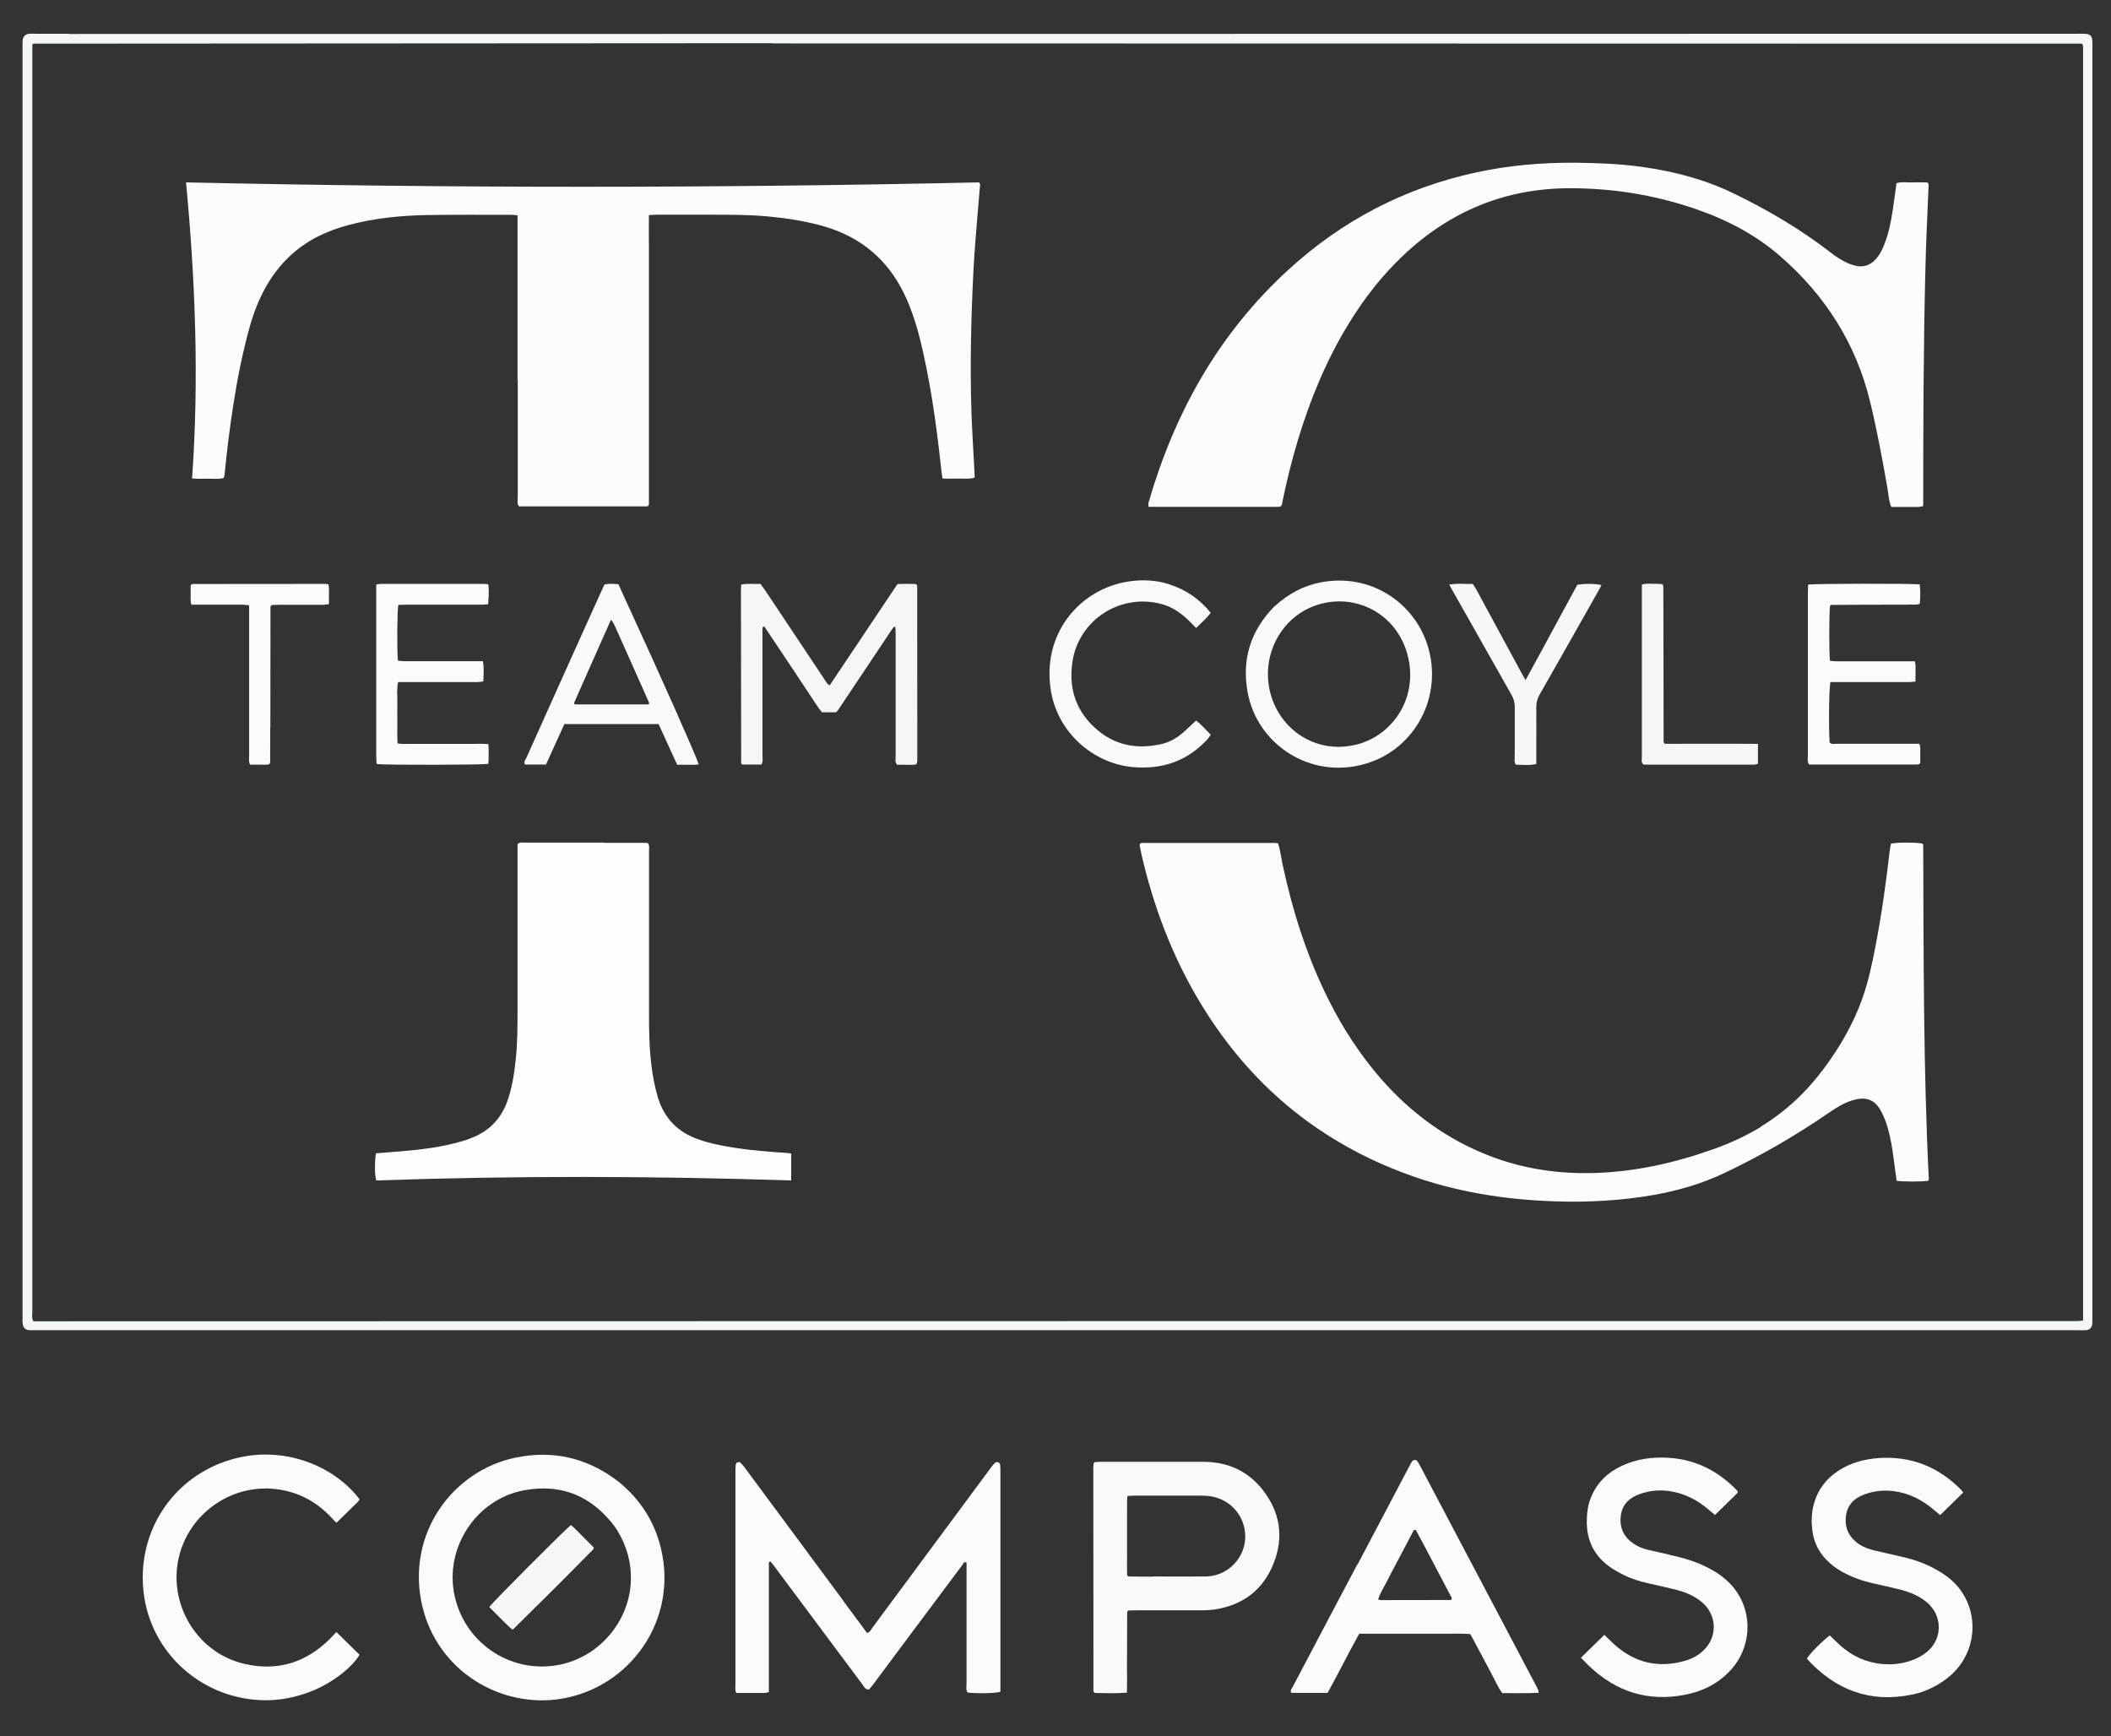 <svg xmlns="http://www.w3.org/2000/svg" id="Layer_1" viewBox="0 0 1920 1579.2"><rect x="0" y="0" width="1920" height="1579.2" fill="#333333" stroke="none"/><defs><style>      .cls-1 {        fill: #f4f7f7;      }      .cls-2 {        fill: #fcfcfc;      }      .cls-3 {        fill: #f8f9f9;      }      .cls-4 {        fill: none;      }      .cls-5 {        fill: #fafbfb;      }      .cls-6 {        fill: #fcfafa;      }      .cls-7 {        fill: #f5f5f5;      }      .cls-8 {        fill: #fafafa;      }      .cls-9 {        fill: #f9fafa;      }      .cls-10 {        fill: #fcfdfd;      }      .cls-11 {        fill: #f7f7f7;      }    </style></defs><path class="cls-4" d="M1920,373.7v1205.5H0V0h1920v373.7M61.7,30.9H26.5c-3.6.3-5.7,2.4-6,6-.2,2.8-.1,5.7-.1,8.6v1152.3c0,2.3-.1,4.7.2,7,.4,3.1,2.7,5.1,5.8,5.3,2.3.2,4.7,0,7,0h1856.6c2.3,0,4.7.1,7,0,3.6-.3,5.6-2.4,5.9-6,.2-2.6.1-5.2.1-7.8V44.8c0-2.6,0-5.2-.1-7.8-.3-3.9-2-5.7-5.8-6-2.8-.2-5.7-.1-8.6-.1-266.6,0-533.1,0-799.7.1-341.9,0-683.8,0-1027.2.1M766.7,1455.7c-13.9-18.8-27.9-37.7-41.8-56.5-15.8-21.4-31.6-42.7-47.4-64-1.2-1.7-2.5-3.3-4-4.7-1.3-1.3-4.1-.2-4.3,1.6-.2,2.1-.3,4.1-.3,6.2v193c0,2.8-.5,5.6.7,8.7h25.1c1.4,0,2.9-.5,4.6-.8v-117.6c0-.2.1-.5.3-.7s.4-.3,1-.6c.9,1.1,2,2.1,2.8,3.3,16.5,22.1,33,44.3,49.5,66.4,10.6,14.2,21.1,28.4,31.8,42.6,1.3,1.8,2.2,4.3,5.7,4.2,1.4-1.7,3-3.7,4.6-5.7,11.2-15,22.4-30.1,33.6-45.1,15.6-20.9,31.1-41.8,46.8-62.6.8-1,1-3.3,3.7-2.1v110c0,2.8-.8,5.7.9,8.3,10.6,1,24.4.7,29.9-.7v-200.6c0-2.1,0-4.2-.3-6.2-.2-1.7-3-2.7-4.4-1.6-1.2,1-2.2,2.2-3.1,3.4-7.2,9.6-14.3,19.2-21.4,28.9-28.8,38.9-57.6,77.9-86.5,116.8-1.5,2-2.5,4.6-5.5,5.9-7.1-9.6-14.2-19.2-22-29.7M561.4,1346.8c-27.5-20.9-58.3-27.9-92.1-21.1-57.5,11.6-100.5,69.6-85.4,134.8,13.7,59.2,71.2,93.8,126.8,84.6,61.9-10.3,106.2-71.1,90.3-136.9-5.9-24.6-19.1-44.8-39.7-61.4M1025.1,1520.5c0-18,.1-35.9.2-53.9,0-.2,0-.5.2-.7.1-.2.4-.3,1.1-1,2,0,4.5-.1,7.1-.1h60.2c3.9,0,7.8-.2,11.7-.9,25.5-4.1,43.6-18.2,53-42.1,9.4-23.9,5.7-46.7-10.3-66.9-13.7-17.2-32.1-25.1-54-25.2h-93.8c-1.8,0-3.5.3-5,.4-.4.6-.6.8-.7,1-.1,1.3-.3,2.6-.3,3.9,0,67.7,0,135.5.1,203.2,0,.2,0,.5.2.7.1.2.4.4,1.1,1.1,9.2,0,18.9.5,29.2-.3,0-6.2,0-11.9.1-19.1M1234.8,1423.1c-8.5,16.1-17,32.2-25.5,48.3-11.1,20.9-22.1,41.9-33.1,62.8-.9,1.6-2.9,3.2-1.3,5.6h33c9.8-17.8,18.8-35.9,28.7-53.8h76.1c8.3,0,16.6-.4,25,.3,3.3,6.2,6.5,12.1,9.7,18.1s6.3,12,9.5,17.9,5.8,12.1,9.8,17.7c11.1-.1,21.9.3,33.1-.3,0-2.9-1.5-4.8-2.5-6.8-8.1-15.4-16.3-30.8-24.4-46.3-26.5-50.2-52.9-100.3-79.4-150.5-1.2-2.3-2.4-4.6-3.8-6.8-1.3-1.9-3.9-1.8-5.2.2-1.1,1.7-2.1,3.6-3,5.5-15.3,29-30.6,58-46.4,88M243,1353.9c23.7.6,43.3,10,59.2,27.4,1.1,1.3,2.4,2.5,3.8,3.9,6.7-6.6,13-12.7,19.3-18.9.7-.7,1.2-1.6,1.8-2.3-22.2-30.1-70.1-51-119-35.7-48.4,15.2-80.1,59.8-78.2,111,1.9,51.7,37.9,92,83.7,103.7,24.3,6.2,48,4.4,71.1-5.2,17.7-7.3,35.6-21.2,42.3-32.6-6.9-6.8-13.9-13.6-21.1-20.7-2.3,2.5-4.2,4.6-6.2,6.6-21.7,21.4-47.6,29.3-77.3,22.4-46.2-10.7-73.1-60.6-57.3-105.3,11.9-33.8,44.1-54.7,77.9-54.2M1755.4,1460c.7.8,1.3,1.6,2,2.4,8.3,10.5,9.1,28.9-5.4,40.4-3,2.4-6.5,4.4-10,5.9-11.6,5-23.7,6-36,3.8-14.1-2.5-25.8-9.4-35.8-19.4-2-2-4-3.9-6-5.8-8.3,6.6-17.8,16.2-20.9,21.2,25.9,28.3,57.3,40.5,95.5,32.7,11.9-2.4,22.6-7.5,32.3-15,31.2-24.2,30.7-71.3-2.1-93.8-2.8-1.9-5.7-3.7-8.6-5.3-8.7-4.9-18-8.3-27.6-10.6-9.1-2.2-18.3-4.2-27.4-6.3-5.4-1.2-10.5-3-15.1-6.2-8.4-5.8-12.4-13.8-11.5-24.1.9-10.5,7.1-17.1,16.6-20.7,8.6-3.2,17.7-4.3,26.9-3.1,14.4,1.9,26.7,8.4,37.5,17.8,1.5,1.3,3.1,2.5,4.8,4,7.2-7,14-13.7,21-20.5-1-1.2-1.5-2.1-2.2-2.8-20.6-20.8-45.5-30.6-74.8-28.6-13.1.9-25.7,4.3-36.8,11.7-10.8,7.2-18.3,16.9-21.9,29.4-2.4,8.4-2.6,17-1.4,25.6,1.3,9.8,5.5,18.4,12.4,25.6,4.4,4.5,9.3,8.3,14.8,11.3,8.7,4.8,18,8.1,27.7,10.3,8.1,1.9,16.3,3.6,24.3,5.6,10,2.5,19.3,6.3,27.7,14.3M1518.3,1414.2c-6.1-1.4-12.2-2.7-18.3-4.1-4.8-1.1-9.5-2.7-13.7-5.5-9.1-6-13.4-14.3-12.2-25.2,1.2-10.5,7.7-16.9,17.1-20.2,8.7-3.1,17.7-4,26.9-2.8,13.6,1.9,25.2,7.9,35.6,16.6,1.9,1.6,3.9,3.3,6.1,5.2,6.9-6.8,13.6-13.4,20.3-19.9.2-.2.3-.4.3-.7v-1.2c-16.8-17.6-37.2-28.5-62-30.2-15-1-29.6.8-43.4,7.3-12.7,6-22.3,15.1-27.8,28.3-3,7.3-4,15-4,22.9,0,16.8,6.8,30.3,20.3,40.2,4.2,3.1,8.8,5.6,13.4,7.9,7,3.5,14.5,5.7,22.1,7.5,8.4,1.9,16.8,3.7,25.1,5.8,8.9,2.3,17.3,5.7,24.3,11.8,13.4,11.7,13.8,31.3.9,43.5-4.6,4.4-10.1,7.4-16.1,9.2-24.5,7.3-46.2,2.2-65.2-14.9-2.9-2.6-5.6-5.4-8.8-8.5-6.9,6.8-14,13.6-21.3,20.8,2.8,2.8,5,5.3,7.5,7.6,24.5,23.4,53.3,32.6,86.7,26.2,16-3,30.1-10,41.4-21.9,21.2-22.4,21.2-57.3.1-79.2-5.6-5.9-12.2-10.5-19.5-14.2-10.9-5.6-22.6-9.3-35.9-12.1l.1-.2Z"></path><path class="cls-1" d="M62.5,30.9c342.7,0,684.5,0,1026.4-.1,266.6,0,533.1,0,799.7-.1,2.9,0,5.7-.1,8.6.1,3.8.3,5.5,2.1,5.8,6,.2,2.6.1,5.2.1,7.8v1151.5c0,2.6,0,5.2-.1,7.8-.3,3.7-2.3,5.7-5.9,6-2.3.2-4.7,0-7,0H33.5c-2.3,0-4.7.1-7,0-3.2-.3-5.4-2.2-5.8-5.3-.3-2.3-.2-4.7-.2-7V45.3c0-2.9-.1-5.7.1-8.6.3-3.6,2.5-5.6,6-6,1.8-.2,3.6,0,5.5,0h30.5M702.8,39.3c-224.1.1-448.1.3-672.2.4-.2,0-.4.3-1.2.9v1152.4c0,2.8-.8,5.7,1,8.8h9.9c179.5,0,359.1,0,538.6-.1,216.5,0,433.1,0,649.6-.1h661.3c1.5,0,2.9-.3,4.8-.5V43c0-1-.3-2-.3-2.5-.6-.5-.8-.8-1-.8-396.3,0-792.6-.1-1190.5-.2v-.2Z"></path><path class="cls-5" d="M767,1456.2c7.4,10,14.5,19.6,21.7,29.2,3-1.3,4-3.9,5.5-5.9,28.9-38.9,57.6-77.9,86.5-116.8,7.1-9.6,14.3-19.3,21.4-28.9.9-1.2,1.9-2.4,3.1-3.4,1.4-1.2,4.2-.2,4.4,1.6.3,2.1.3,4.1.3,6.2v200.6c-5.4,1.4-19.3,1.7-29.9.7-1.7-2.6-.9-5.5-.9-8.3v-102.4c0-34.1,0-5.2,0-7.6-2.7-1.1-2.9,1.1-3.7,2.1-15.6,20.8-31.2,41.7-46.8,62.6-11.2,15-22.4,30.1-33.6,45.1-1.5,2.1-3.2,4-4.6,5.7-3.6.2-4.4-2.4-5.7-4.2-10.6-14.2-21.2-28.4-31.8-42.6-16.5-22.1-33-44.3-49.5-66.4-.9-1.2-1.9-2.3-2.8-3.3-.6.4-.9.4-1,.6-.1.2-.3.4-.3.7v117.6c-1.7.3-3.2.8-4.6.8h-25.1c-1.3-3.1-.7-6-.7-8.7v-193c0-2.1,0-4.2.3-6.2.2-1.8,3-2.8,4.3-1.6,1.5,1.4,2.8,3.1,4,4.7,15.8,21.3,31.6,42.7,47.4,64,13.9,18.8,27.9,37.7,42.2,57l-.1.1Z"></path><path class="cls-8" d="M561.9,1347.1c20.1,16.3,33.3,36.4,39.2,61.1,15.9,65.8-28.4,126.6-90.3,136.9-55.6,9.2-113.1-25.4-126.8-84.6-15.1-65.3,27.9-123.2,85.4-134.8,33.8-6.8,64.6.2,92.5,21.5M561.5,1392.2c-.7-1.1-1.4-2.2-2.1-3.3-20.8-27.9-48.3-39.7-82.6-33.4-43.8,8-72.9,52.6-63.3,96.1,9.8,44.8,54.2,72.6,98.5,61.9,35-8.5,60.9-40.4,61.8-76.3.4-15.8-3.5-30.4-12.2-44.9l-.1-.1Z"></path><path class="cls-3" d="M1025.1,1521.2c0,6.5,0,12.1-.1,18.4-10.2.8-20,.4-29.2.3-.7-.7-1-.9-1.1-1.1-.1-.2-.2-.5-.2-.7,0-67.7-.1-135.5-.1-203.2,0-1.3.2-2.6.3-3.9,0-.2.3-.4.7-1,1.5-.1,3.2-.4,5-.4h93.8c21.8,0,40.3,7.9,54,25.2,16,20.2,19.7,43,10.3,66.9-9.4,23.9-27.4,38-53,42.1-3.8.6-7.8.8-11.7.9h-60.2c-2.6,0-5.1,0-7.1.1-.8.6-1,.8-1.1,1s-.2.5-.2.7c0,18-.1,35.9-.2,54.7M1048.3,1433.9c16.2,0,32.3.2,48.5,0,16.7-.2,31.3-12.4,34.9-28.4,3.6-16.5-4.2-33.1-19.1-40.8-6.2-3.2-12.7-4.3-19.6-4.3h-61.8c-1.8,0-3.5.2-5.8.3-.6,6.3-.2,12.2-.3,18.2v36.8c0,5.9-.2,11.8.1,17.3.8.6,1,.9,1.2.9,6.8,0,13.5.2,21.9.2v-.2Z"></path><path class="cls-5" d="M1235,1422.5c15.5-29.5,30.8-58.5,46.1-87.5,1-1.8,1.9-3.7,3-5.5,1.3-2,4-2.1,5.2-.2,1.4,2.2,2.6,4.5,3.8,6.8,26.5,50.2,52.9,100.3,79.4,150.5,8.1,15.4,16.3,30.8,24.4,46.3,1,2,2.5,3.9,2.5,6.8-11.2.6-22,.2-33.1.3-4-5.6-6.6-11.8-9.8-17.7-3.2-5.9-6.3-12-9.5-17.9-3.2-6-6.4-11.9-9.7-18.1-8.4-.7-16.7-.2-25-.3h-76.1c-9.9,17.9-18.9,36-28.7,53.8h-33c-1.5-2.3.5-3.9,1.3-5.6,11-21,22-41.9,33.1-62.8,8.5-16.1,17-32.2,25.8-48.8M1263.4,1434.5c-3.1,6.7-7.6,12.9-10,20.3,1.2.3,1.9.6,2.6.6,21.1,0,42.2,0,63.3-.1.2,0,.5,0,.7-.3.2-.2.2-.5.5-1.4-8.9-16.8-17.9-34.1-27-51.3-1.8-3.4-3.7-6.9-5.6-10.3-.1-.2-.4-.4-.6-.5-.2,0-.5,0-1.4.3-7.2,13.6-14.6,27.6-22.5,42.6v.1Z"></path><path class="cls-9" d="M242.3,1353.9c-33-.4-65.2,20.4-77.2,54.2-15.8,44.8,11.1,94.7,57.3,105.3,29.7,6.9,55.6-1,77.3-22.4,2-2,3.9-4.1,6.2-6.6,7.2,7.1,14.2,14,21.1,20.7-6.7,11.5-24.5,25.3-42.3,32.6-23.1,9.5-46.9,11.4-71.1,5.2-45.8-11.8-81.8-52-83.7-103.7-1.9-51.2,29.8-95.8,78.2-111,48.9-15.4,96.7,5.6,119,35.7-.6.7-1.1,1.6-1.8,2.3-6.3,6.2-12.6,12.4-19.3,18.9-1.4-1.5-2.6-2.7-3.8-3.9-15.9-17.4-35.5-26.7-59.9-27.4v.1Z"></path><path class="cls-9" d="M1755,1459.6c-8-7.6-17.4-11.4-27.3-13.9-8.1-2-16.2-3.8-24.3-5.6-9.7-2.2-19-5.5-27.7-10.3-5.5-3-10.5-6.8-14.8-11.3-6.9-7.2-11.1-15.8-12.4-25.6-1.2-8.6-1-17.2,1.4-25.6,3.6-12.5,11.1-22.3,21.9-29.4,11.2-7.4,23.7-10.7,36.8-11.7,29.3-2,54.2,7.8,74.8,28.6.7.7,1.3,1.6,2.2,2.8-7,6.9-13.9,13.5-21,20.5-1.8-1.4-3.3-2.7-4.8-4-10.8-9.5-23.1-16-37.5-17.8-9.2-1.2-18.3-.2-26.9,3.1-9.5,3.5-15.7,10.1-16.6,20.7-.9,10.3,3.2,18.2,11.5,24.1,4.6,3.2,9.7,4.9,15.1,6.2,9.1,2.1,18.3,4.1,27.4,6.3,9.6,2.4,18.9,5.7,27.6,10.6,2.9,1.7,5.9,3.4,8.6,5.3,32.7,22.5,33.3,69.6,2.1,93.8-9.7,7.5-20.4,12.6-32.3,15-38.2,7.8-69.6-4.4-95.5-32.7,3.1-5,12.6-14.6,20.9-21.2,2,1.9,4,3.9,6,5.8,10,10,21.8,16.9,35.8,19.4,12.3,2.2,24.4,1.2,36-3.8,3.5-1.5,7-3.5,10-5.9,14.5-11.5,13.7-29.9,5.4-40.4-.6-.8-1.3-1.6-2.4-2.8v-.2Z"></path><path class="cls-9" d="M1518.9,1414.4c12.7,2.6,24.3,6.2,35.2,11.9,7.2,3.7,13.8,8.3,19.5,14.2,21.1,22,21,56.8-.1,79.2-11.3,12-25.4,18.9-41.4,21.9-33.4,6.4-62.2-2.9-86.7-26.2-2.4-2.3-4.7-4.8-7.5-7.6,7.3-7.2,14.3-14,21.3-20.8,3.2,3.1,5.9,5.9,8.8,8.5,18.9,17.1,40.7,22.2,65.2,14.9,6.1-1.8,11.5-4.8,16.1-9.2,12.9-12.2,12.5-31.8-.9-43.5-7-6.1-15.5-9.6-24.3-11.8-8.3-2.1-16.7-3.9-25.1-5.8-7.6-1.8-15.1-4-22.1-7.5-4.6-2.3-9.2-4.8-13.4-7.9-13.5-9.9-20.2-23.3-20.3-40.2,0-7.9.9-15.6,4-22.9,5.4-13.2,15-22.3,27.8-28.3,13.8-6.5,28.4-8.3,43.4-7.3,24.8,1.7,45.2,12.6,62,30.2,0,.7.1.9,0,1.2,0,.2-.1.5-.3.7-6.7,6.6-13.3,13.1-20.3,19.9-2.2-1.9-4.2-3.5-6.1-5.2-10.4-8.7-22-14.7-35.6-16.6-9.2-1.3-18.2-.3-26.9,2.8-9.5,3.4-16,9.7-17.1,20.2-1.2,10.9,3.1,19.2,12.2,25.2,4.2,2.8,8.9,4.4,13.7,5.5,6.1,1.4,12.2,2.7,18.9,4.3v.2Z"></path><path class="cls-4" d="M703.5,39.3c397.1,0,793.4,0,1189.7.2.2,0,.4.3,1,.8,0,.6.3,1.6.3,2.5v1158.1c-1.8.2-3.3.5-4.8.5h-661.3c-216.5,0-433.1,0-649.6.1-179.5,0-359.1,0-538.6.1h-9.9c-1.8-3.1-1-6-1-8.8V40.4c.8-.6,1-.9,1.2-.9,224.1-.2,448.1-.3,673-.4M470.7,346.3v107.1c0,2.5-.9,5.2,1.2,7.5h116.4c.3,0,.5,0,.7-.2.2-.1.3-.4,1-1.4.2-9.1,0-18.9,0-28.8v-234.6c2.8-.1,5.1-.3,7.4-.3h47.7c17.5,0,34.9,0,52.3,1.5,17.9,1.6,35.6,4.3,52.9,9.4,32.8,9.7,56.7,30,71.7,60.7,3.1,6.3,5.7,12.9,8,19.5,5.5,15.7,9.1,32,12.4,48.3,6.5,31.7,10.4,63.7,13.9,95.8.2,1.5.5,2.9.8,4.8,5,0,9.7.2,14.4,0,4.8-.2,9.7.8,14.8-.9-.3-5-.5-9.6-.7-14.3-.8-15.6-1.8-31.2-2.3-46.8-1.3-41.9-.3-83.9,1.8-125.8.5-10.9,1.4-21.8,2.2-32.7,1.2-14.8,2.5-29.6,3.7-44.4.1-1.4.8-3.1-.9-4.5-240.1,5.2-480.4,5.2-721.1,0,8.5,89.8,12,179.2,5.5,269.3,5,.3,9.6.3,14.3.2,4.8-.1,9.8.7,14.6-.7.3-1.4.6-2.4.7-3.4,2-21.5,4.8-42.9,8.1-64.3,3.6-23.2,8.2-46.1,14.4-68.7,3.7-13.6,8.7-26.7,15.9-38.9,11.2-19.1,26.3-34.1,46.2-44.2,8.8-4.5,18.1-7.8,27.7-10.4,23.8-6.4,48.1-8.8,72.6-9.2,25.5-.4,51.1-.2,76.6-.2,1.5,0,3,.3,4.9.5v150.4M1601.1,1025.1c-13.6,8.2-28,14.8-43,20.1-34.8,12.3-70.4,20.4-107.5,21.6-32.9,1-64.9-3.6-95.7-15.5-39.2-15.1-72-39.2-99.5-70.8-18.7-21.5-34.2-45.3-46.9-70.8-19.8-39.6-33-81.4-42.3-124.6-1.3-6-1.9-12.2-3.9-18.2-1.4-.1-2.4-.3-3.4-.3h-118.8c-1.2,0-2.6-.3-3.4,1.1,0,.6-.3,1.1-.2,1.6,1,4.8,2,9.7,3.2,14.5,11.8,49,30.4,95.1,57.7,137.6,44.5,69.5,105.4,118.5,183,146.8,43.2,15.8,88,22.9,133.8,24.4,30.3,1,60.4-.6,90.3-5.9,21.9-3.9,43-10,63.2-19.6,33-15.6,64.6-33.7,94.6-54.4,3.2-2.2,6.5-4.3,9.8-6.3,5.2-3.1,10.7-5.4,16.6-6.7,8.9-1.8,16,1,20.8,8.7,2.3,3.7,4.1,7.9,5.6,12,3.2,8.8,5,18.1,6.3,27.3,1.3,8.7,2.4,17.5,3.5,26.2,6.3,1,22.5,1,28.8,0,.2-.5.5-1,.5-1.4-5-101.3-4.6-202.6-5.1-303.9,0-.5-.4-.9-.6-1.4-6.3-1.2-22.4-1.2-28.7,0-.4,2.5-1,5-1.3,7.6-3.3,28.7-7.3,57.3-12.8,85.7-3,15.8-6.4,31.6-11.7,46.9-8.1,23.1-20.1,43.9-34.6,63.5-15.8,21.5-34.7,39.5-58.4,54M1166.5,455.9c3.9-18.6,8.4-37,13.9-55.2,11.2-37.3,25.9-73.1,46.3-106.3,14-22.8,30.2-43.7,49.6-62.1,42.6-40.3,93-61.2,151.8-61.2,38.6,0,76.2,6,112.8,18.4,28.6,9.7,55.1,23.3,78.1,43.2,41.1,35.7,69.1,79.5,82,132.6,6.3,26.1,11.2,52.4,15.8,78.8,1,5.5,1.1,11.3,3.5,16.9h24.4c1.4,0,2.9-.5,4.6-.8,0-73.6.2-146.8,2.1-220,.5-19.3,1.5-38.5,2.2-57.8.2-4.4.4-8.8.6-13.3v-1.6c0-.2,0-.5-.2-.7-.1-.2-.4-.4-1.1-1-4.1,0-8.7-.1-13.4,0-4.9.2-9.8-.9-14.5.7-1.2,8.8-2.3,17.3-3.6,25.8-1.6,10.3-3.8,20.5-7.6,30.2-1.8,4.6-4,9.1-7.3,12.8-5.3,6-11.9,8.2-19.7,6.1-3-.8-6-1.9-8.7-3.4-4.1-2.3-8.1-4.7-11.8-7.5-28.1-21.8-58.5-39.8-90.5-55.2-26.1-12.5-53.7-19.6-82.2-23.6-20.2-2.8-40.4-3.6-60.8-3.8-30.3-.2-60.4,2.4-90,8.8-64.9,14-121.7,43.6-170.6,88.3-63.5,58-103.8,130.1-127.5,212.1-.3,1.1,0,2.3,0,3.8h118.5c2.4-.1,2.9-1.8,3.4-5.1M548,766.6h-71.1c-2,0-4.2-.7-6.1,1.6v152c0,14.9,0,29.7-1.7,44.5-1.4,12.7-3.3,25.3-7.7,37.4-5.2,14.4-14.7,25-28.6,31.5-4,1.8-8.2,3.4-12.4,4.6-18.6,5.5-37.7,7.7-56.9,9.3-7.2.6-14.4,1.1-21.5,1.7-1.3,8.8-1.1,20.3.3,24.7,125.8-4.4,251.5-4.2,377.4,0v-24.5c-1.5-.2-2.8-.4-4.1-.5-15.3-1.1-30.7-2.1-45.9-4.5-11.6-1.8-23.1-3.9-34.2-7.8-18.4-6.4-30.9-18.7-36.8-37.5-3-9.5-4.8-19.2-6-29-2-15.5-2.3-31.2-2.3-46.8v-147.7c0-2.8.6-5.7-.7-8.2-.8-.3-1.2-.6-1.7-.6h-39.9M724.9,614.3c3.7,5.6,7.5,11.3,11.2,16.9,3.9,5.8,7.3,11.9,11.6,16.8h12.7c.5-.5.7-.7.9-.8.2-.2.3-.4.5-.6s.3-.4.5-.6c.3-.4.6-.9.9-1.3,15.5-23.2,30.9-46.3,46.4-69.5.4-.6.9-1.3,1.3-1.9.3-.4.6-.9.9-1.3.1-.2.3-.4.5-.6s.3-.4.5-.6.3-.5.5-.6c.2,0,.5,0,1.2.2,0,2.4.2,4.9.2,7.4v110.2c0,2.5-.9,5.2,1.4,7.7h8.4c3,0,6.2.4,8.7-.3.6-.8.8-1,.9-1.2.1-1,.3-2.1.3-3.1,0-52.6,0-105.3-.1-157.9,0-.3,0-.5-.2-.8-.1-.2-.3-.4-1-1.1-5.1-.2-10.8-.3-16.7,0-20.6,30.8-41.1,61.5-61.7,92.2-2.8-1.6-3.8-4.1-5.2-6.2-17.9-26.9-35.8-53.7-53.7-80.6-1.3-1.9-2.7-3.7-4.1-5.6-6,.5-11.7-.6-17.5.8,0,1.8-.2,3.3-.2,4.9,0,52.4.1,104.7.2,157.1,0,.2,0,.5.2.7.1.2.4.4.9.9h17.3c1.7-2.8,1-5.8,1-8.6v-109.4c0-2.5-.4-5,.4-7.3.8-.1,1.2-.2,1.3-.2,9.7,14.5,19.4,29,29.7,44.5M1159.1,551.7c-21.5,21.8-29.7,47.8-24.3,77.9,8.7,48.1,57.6,80,107.6,65.1,45.2-13.5,70.8-61.9,55.9-108.2-12.2-37.9-51.1-65.2-96.5-56.8-16.1,3-29.9,10.3-42.6,22M572.2,552.6c-3.2-7.1-6.4-14.2-9.7-21.3-4.4-.4-8.5-.7-12.7.2-.9,2-1.8,3.9-2.7,5.8-6.5,14.5-13,28.9-19.6,43.4-16.2,36.1-32.5,72.1-48.6,108.2-.9,1.9-2.9,3.8-1.4,6.4h19.1c5.6-12.3,11.2-24.6,16.7-36.8h85.7c5.6,12.3,11.2,24.6,16.9,37h9.7c3.3,0,6.6.4,9.9-.4-2-6.9-34.4-79.7-63.3-142.6M1736.1,550c3.3-.2,6.7.6,10.2-.7.5-6.1.6-11.9-.1-17.7-8.6-.9-94.6-.7-101.5.2,0,2.4-.2,5-.2,7.5v148.5c0,2.5-.8,5.2,1.2,7.7h95.3c1.3,0,2.6,0,3.9-.1.2,0,.5-.2.7-.3.2-.1.4-.3,1.1-.9v-8.1c-.1-3,.6-6.2-.8-9.5h-75.8c-2,0-4.2.7-5.8-1.2-1-15.3-.6-49,.7-54.9h71.7c1.7,0,3.5-.3,5.7-.5v-8.9c-.1-3,.5-6.2-.7-9.5h-71.2c-2,0-4-.3-5.9-.5-.9-8.2-.8-44.2.1-50.2.4-.2.9-.6,1.3-.6,22.9,0,45.9-.1,70.3-.2M444.3,543.1c-.2-3.8.4-7.7-.5-11.7-1.3-.1-2.3-.3-3.3-.3h-94.6c-1.2,0-2.4.4-3.9.6v155.1c0,2.3.1,4.7.2,7,0,.3,0,.5.2.7.1.2.4.3.6.5,8.6.9,94.3.7,100.9-.2.1-1.4.3-2.9.3-4.4,0-4.4.2-8.7-.2-13.6-4.8-.4-9.1-.2-13.5-.2h-54.8c-4.6,0-9.3.4-14.3-.4-.4-6.6-.2-12.8-.2-19s-.1-12,0-18c.1-6.1-.7-12.4.7-18.8h72.2c1.7,0,3.5-.4,5.3-.6.2-6.3.8-12.2-.4-18.4h-71.4c-2,0-4-.3-5.9-.5-.9-10.1-.7-44.7.4-50.7,2.5,0,5-.2,7.5-.2h68c2,0,4-.3,6.2-.4.1-2,.2-3.5.4-6.5M1062.5,531.3c-11.4-3.6-23.2-4.1-34.8-2.5-45.2,6.2-81.3,47.9-71.6,101.2,6.9,37.8,39.4,64.7,74.2,67.8,26.9,2.4,49.8-5.4,68.2-25.6,1-1.1,1.8-2.4,2.7-3.8-4.6-4.6-8.5-9.4-13.4-12.9-4.1,3.8-7.7,7.5-11.7,10.9-5.6,4.8-11.9,8.6-19.1,10.3-23.1,5.6-44.1,1.3-61.7-15.1-17.3-16.1-23.4-36.4-19.9-59.6,5.8-38.6,44.4-63,82-52.2,9.5,2.7,17.3,8.3,24.2,15.1,2,2,3.9,4,6.3,6.4,4.6-4.7,9.3-8.7,13.3-13.8-10.1-12.4-22.4-21.2-38.7-26.2M1377.7,686.8c.3,2.8-.7,5.7,1,8.5,6.1,0,12.3.9,18.7-.6v-51.8c0-4,.8-7.5,2.9-11.1,17.7-30.9,35.2-62,52.7-93,1.3-2.2,2.5-4.5,3.7-6.8-5.5-1.3-15-1.4-22-.3-15.7,28.5-30.9,57.4-47.1,86.7-1.7-3-3-5.2-4.2-7.5-13.5-24.9-27-49.8-40.5-74.8-1-1.8-2.2-3.4-3.3-5.2-7.2.4-14.1-.8-21.4.7,1.5,2.8,2.8,5,4.1,7.3,17.5,31,35,62.1,52.6,93,2,3.6,2.9,7,2.9,11.1-.1,14.1,0,28.1,0,43.7M1512.9,551.1c0-6,0-12-.1-18,0-.5-.4-.9-.8-1.8-2-.1-4.3-.4-6.6-.3-3.9,0-7.8-.5-12.1.7v156.9c0,2.2-.8,4.7,1.2,6.6.6.1,1.1.3,1.6.3h99.2c1.2,0,2.4-.5,3.6-.8v-18.1c-7.2-.2-14.2,0-21.2-.1h-43c-7,0-14,.1-20.7,0-.5-1-.9-1.4-.9-1.9,0-40.6-.1-81.3-.2-123.4M245.8,660.6c0-36.2,0-72.4.1-108.5,0-.2.1-.5.3-.7.1-.2.3-.4.8-1.1,2.2,0,4.7-.2,7.3-.2h39.8c1.5,0,3-.3,5-.6v-8.8c0-3,.4-6.1-.6-9.3-1.3-.1-2.3-.3-3.3-.3-40.1,0-80.2,0-120.2.1-.2,0-.5,0-.7.2-.2.1-.4.4-1,1.1v7.9c.1,3-.5,6.1.7,9.6h47c1.7,0,3.4.3,5.5.6v136.2c0,2.8-.6,5.6.8,8.7h8.6c3.1,0,6.2.4,9-.4.3-.9.7-1.3.7-1.8,0-10.4,0-20.8.1-32.8l.1.1Z"></path><path class="cls-4" d="M561.8,1392.7c8.3,14,12.2,28.7,11.8,44.5-.9,35.9-26.8,67.9-61.8,76.3-44.3,10.7-88.6-17-98.5-61.9-9.6-43.5,19.5-88.1,63.3-96.1,34.3-6.2,61.9,5.6,82.6,33.4.8,1,1.4,2.2,2.5,3.7M509.8,1439.3c9.9-10,19.8-19.9,29.7-29.9.3-.3.4-.9.7-1.8-3.4-3.4-6.8-6.9-10.4-10.4-3.5-3.4-6.7-7.1-10.4-10.1-6.9,5.6-70.5,69.5-74.3,74.6,7,6.8,13.6,14,20.7,20.4.7-.2,1-.1,1.2-.3,14-13.9,28.1-27.8,42.9-42.5h-.1Z"></path><path class="cls-4" d="M1047.5,1433.9c-7.5,0-14.3-.1-21.1-.2-.2,0-.4-.3-1.2-.9-.3-5.4,0-11.3-.1-17.3v-36.8c0-5.9-.3-11.9.3-18.2,2.3-.1,4-.3,5.8-.3h61.8c6.9,0,13.4,1.1,19.6,4.3,14.9,7.7,22.7,24.4,19.1,40.8-3.5,16.1-18.2,28.2-34.9,28.4-16.2.2-32.3,0-49.2,0l-.1.2Z"></path><path class="cls-4" d="M1279.2,1444.4c7.7-14.5,15.1-28.5,22.3-42.1.9-.2,1.2-.3,1.4-.3s.5.3.6.5c1.9,3.4,3.8,6.8,5.6,10.3,9.1,17.2,18.2,34.5,27,51.3-.3.9-.3,1.2-.5,1.4-.1.2-.4.3-.7.3-21.1,0-42.2.1-63.3.1-.7,0-1.4-.3-2.6-.6,2.4-7.4,6.8-13.5,10.2-20.8v-.1Z"></path><path class="cls-2" d="M470.7,345.5v-149.6c-1.9-.2-3.4-.5-4.9-.5-25.5,0-51.1-.2-76.6.2-24.5.4-48.9,2.8-72.6,9.2-9.6,2.6-18.8,5.9-27.7,10.4-19.8,10.1-35,25.1-46.2,44.2-7.1,12.2-12.1,25.3-15.9,38.9-6.2,22.6-10.8,45.6-14.4,68.7-3.3,21.4-6.1,42.8-8.1,64.3,0,1-.4,2-.7,3.4-4.8,1.4-9.7.6-14.6.7-4.6.1-9.3.2-14.3-.2,6.4-90.1,3-179.5-5.5-269.3,240.7,5.3,481,5.3,721.1,0,1.7,1.4,1,3.1.9,4.5-1.2,14.8-2.6,29.6-3.7,44.4-.9,10.9-1.7,21.8-2.2,32.7-2.1,41.9-3.1,83.8-1.8,125.8.5,15.6,1.5,31.2,2.3,46.8.2,4.7.5,9.3.7,14.3-5.1,1.7-10,.7-14.8.9-4.7.2-9.3,0-14.4,0-.3-1.9-.7-3.4-.8-4.8-3.5-32.1-7.5-64.1-13.9-95.8-3.3-16.3-6.9-32.6-12.4-48.3-2.3-6.6-4.9-13.2-8-19.5-15-30.7-38.9-50.9-71.7-60.7-17.3-5.1-35-7.8-52.9-9.4-17.4-1.6-34.9-1.5-52.3-1.5h-47.7c-2.3,0-4.6.2-7.4.3-.2,10.2,0,20.1,0,29.9v233.5c-.7,1-.8,1.3-1,1.4s-.5.2-.7.2h-116.4c-2.1-2.3-1.2-5-1.2-7.5v-107.9l-.2.3Z"></path><path class="cls-2" d="M1601.6,1024.7c23.2-14.2,42.1-32.2,57.9-53.7,14.5-19.6,26.5-40.5,34.6-63.5,5.3-15.3,8.7-31.1,11.7-46.9,5.5-28.4,9.5-57,12.8-85.7.3-2.6.8-5.1,1.3-7.6,6.3-1.2,22.4-1.2,28.7,0,.2.5.6.9.6,1.4.4,101.3.1,202.7,5.1,303.9,0,.5-.3,1-.5,1.4-6.4.9-22.5.9-28.8,0-1.2-8.7-2.3-17.5-3.5-26.2-1.4-9.3-3.2-18.5-6.3-27.3-1.5-4.1-3.3-8.3-5.6-12-4.8-7.7-11.9-10.6-20.8-8.7-5.9,1.2-11.4,3.6-16.6,6.7-3.3,2-6.6,4.1-9.8,6.3-30.1,20.7-61.6,38.8-94.6,54.4-20.1,9.5-41.3,15.7-63.2,19.6-29.9,5.3-60,6.9-90.3,5.9-45.8-1.5-90.6-8.6-133.8-24.4-77.5-28.3-138.5-77.3-183-146.8-27.2-42.5-45.8-88.6-57.7-137.6-1.2-4.8-2.2-9.6-3.2-14.5-.1-.5.1-1,.2-1.6.7-1.4,2.2-1.1,3.4-1.1h118.8c1,0,2,.2,3.4.3,2,6,2.7,12.2,3.9,18.2,9.2,43.2,22.4,85,42.3,124.6,12.8,25.5,28.2,49.2,46.9,70.8,27.5,31.6,60.3,55.7,99.5,70.8,30.8,11.9,62.8,16.5,95.7,15.5,37.1-1.2,72.7-9.2,107.5-21.6,15-5.3,29.4-11.9,43.5-20.4l-.1-.2Z"></path><path class="cls-2" d="M1166.4,456.6c-.4,2.6-.9,4.3-3.3,4.4h-118.5c0-1.5-.3-2.7,0-3.8,23.7-82,64-154.1,127.5-212.1,48.9-44.7,105.8-74.3,170.6-88.3,29.6-6.4,59.7-9,90-8.8,20.3.2,40.6,1,60.8,3.8,28.5,4,56.1,11.1,82.2,23.6,32,15.4,62.4,33.3,90.5,55.2,3.7,2.9,7.7,5.3,11.8,7.5,2.7,1.5,5.7,2.5,8.7,3.4,7.8,2.1,14.4-.1,19.7-6.1,3.3-3.8,5.5-8.2,7.3-12.8,3.9-9.7,6-19.9,7.6-30.2,1.3-8.5,2.4-17,3.6-25.8,4.7-1.5,9.6-.5,14.5-.7,4.6-.2,9.3,0,13.4,0,.7.7,1,.8,1.1,1s.2.5.2.7c0,.5.1,1,0,1.6-.2,4.4-.4,8.8-.6,13.3-.8,19.3-1.7,38.5-2.2,57.8-1.9,73.2-2.1,146.4-2.1,220-1.7.3-3.1.8-4.6.8h-24.4c-2.4-5.5-2.5-11.3-3.5-16.9-4.6-26.4-9.5-52.8-15.8-78.8-12.9-53.2-41-97-82-132.6-22.9-19.9-49.5-33.5-78.1-43.2-36.6-12.4-74.2-18.4-112.8-18.4-58.8,0-109.2,20.9-151.8,61.2-19.4,18.4-35.7,39.3-49.6,62.1-20.4,33.3-35.1,69.1-46.3,106.3-5.5,18.2-10,36.7-14,55.9l.1-.1Z"></path><path class="cls-10" d="M548.8,766.6h39.1c.5,0,.9.3,1.7.6,1.3,2.5.7,5.4.7,8.2v147.7c0,15.6.3,31.3,2.3,46.8,1.2,9.8,3.1,19.5,6,29,5.9,18.8,18.3,31.1,36.8,37.5,11.1,3.9,22.6,6,34.2,7.8,15.2,2.3,30.5,3.4,45.9,4.5,1.3,0,2.5.3,4.1.5v24.5c-125.9-4.1-251.6-4.4-377.4,0-1.4-4.4-1.6-15.9-.3-24.7,7.1-.5,14.3-1.1,21.5-1.7,19.2-1.6,38.3-3.8,56.9-9.3,4.2-1.2,8.4-2.8,12.4-4.6,13.9-6.4,23.4-17.1,28.6-31.5,4.4-12.1,6.3-24.7,7.7-37.4,1.6-14.8,1.7-29.6,1.7-44.5v-152c1.9-2.4,4.2-1.6,6.1-1.6h71.9l.1.2Z"></path><path class="cls-7" d="M724.6,613.9c-10-15-19.7-29.5-29.4-44,0,0-.5,0-1.3.2-.8,2.2-.4,4.8-.4,7.3v109.4c0,2.8.7,5.7-1,8.6h-17.3c-.5-.5-.7-.7-.9-.9-.1-.2-.2-.5-.2-.7,0-52.4-.1-104.7-.2-157.1,0-1.5.1-3.1.2-4.9,5.8-1.4,11.5-.3,17.5-.8,1.4,1.9,2.8,3.7,4.1,5.6,17.9,26.9,35.8,53.8,53.7,80.6,1.4,2.1,2.4,4.6,5.2,6.2,20.6-30.7,41.1-61.4,61.7-92.2,5.9-.2,11.6-.2,16.7,0,.7.8.9.9,1,1.1s.2.5.2.8c0,52.6,0,105.3.1,157.9,0,1-.1,2.1-.3,3.1,0,.2-.3.4-.9,1.2-2.5.7-5.6.2-8.7.3h-8.4c-2.3-2.4-1.4-5.2-1.4-7.7v-110.2c0-2.5-.1-5-.2-7.4-.8-.1-1-.3-1.2-.2-.2,0-.4.4-.5.6-.2.2-.3.4-.5.6s-.3.4-.5.6c-.3.4-.6.9-.9,1.3-.4.7-.9,1.3-1.3,1.9-15.5,23.2-30.9,46.3-46.4,69.5-.3.4-.6.9-.9,1.3-.1.2-.3.4-.5.6s-.3.4-.5.6-.4.4-.9.8h-12.7c-4.2-4.9-7.7-11.1-11.6-16.8-3.8-5.6-7.5-11.3-11.6-17.4l.2.2Z"></path><path class="cls-3" d="M1159.5,551.3c12.4-11.3,26.2-18.7,42.2-21.7,45.5-8.4,84.3,18.9,96.5,56.8,14.9,46.3-10.7,94.8-55.9,108.2-49.9,14.9-98.9-17.1-107.6-65.1-5.4-30,2.8-56.1,24.7-78.3M1238.9,675.7c29.4-9.9,51.5-42.8,41.1-80.7-10.1-37.1-47.5-56.2-82.6-44.6-26.6,8.8-43.6,34.1-44.2,61.1-.6,29.4,17.2,55.7,44.6,64.7,13.2,4.3,26.6,4.1,41.1-.4v-.1Z"></path><path class="cls-3" d="M572.4,553.2c28.7,62.3,61.1,135.1,63.1,142-3.3.7-6.6.3-9.9.4h-9.7c-5.7-12.4-11.2-24.7-16.9-37h-85.7c-5.6,12.2-11.1,24.5-16.7,36.8h-19.1c-1.5-2.6.6-4.5,1.4-6.4,16.1-36.1,32.4-72.1,48.6-108.2,6.5-14.5,13-28.9,19.6-43.4.8-1.9,1.7-3.8,2.7-5.8,4.2-.9,8.3-.6,12.7-.2,3.2,7.1,6.5,14.2,9.9,21.9M562.5,576.6c-2.2-4-3.2-8.7-6.8-12.9-11.3,25.4-22.4,50.3-33.4,75.3-.2.4.2,1,.3,1.7h67.6c0-.7.3-1.3.1-1.7-9.1-20.4-18.2-40.9-27.8-62.4h0Z"></path><path class="cls-6" d="M1735.3,550c-23.7,0-46.6,0-69.5.2-.4,0-.9.4-1.3.6-.9,6-1,42-.1,50.2,1.9.2,3.9.5,5.9.5h71.2c1.2,3.4.6,6.5.7,9.5v8.9c-2.2.2-4,.5-5.7.5h-71.7c-1.3,5.9-1.7,39.6-.7,54.9,1.6,1.9,3.8,1.2,5.8,1.2h75.8c1.4,3.3.7,6.4.8,9.5.1,2.8,0,5.7,0,8.1-.7.6-.8.7-1.1.9-.2.1-.4.3-.7.3-1.3,0-2.6.1-3.9.1h-95.3c-2-2.6-1.2-5.2-1.2-7.7v-148.5c0-2.5.2-5.1.2-7.5,6.9-.9,92.9-1,101.5-.2.8,5.8.6,11.7.1,17.7-3.5,1.3-6.9.5-10.9.7l.1.1Z"></path><path class="cls-6" d="M444.3,543.8c-.1,2.3-.2,3.8-.3,5.8-2.2.2-4.2.4-6.2.4h-68c-2.5,0-5.1.2-7.5.2-1.1,6-1.3,40.6-.4,50.7,1.9.2,3.9.5,5.9.5h71.4c1.2,6.2.6,12,.4,18.4-1.9.2-3.6.6-5.3.6h-72.2c-1.4,6.4-.6,12.6-.7,18.8-.1,6,0,12,0,18s-.2,12.4.2,19c5.1.8,9.7.3,14.3.4h54.8c4.4,0,8.7-.2,13.5.2.4,4.8.2,9.2.2,13.6,0,1.5-.2,3-.3,4.4-6.6,1-92.3,1.1-100.9.2-.2-.2-.5-.3-.6-.5s-.2-.5-.2-.7c0-2.3-.2-4.7-.2-7v-155.1c1.5-.2,2.7-.6,3.9-.6h94.6c1,0,2,.2,3.3.3.9,4,.3,7.9.5,12.4h-.2Z"></path><path class="cls-3" d="M1063.1,531.4c15.7,4.9,28,13.6,38.1,26-3.9,5.1-8.6,9.2-13.3,13.8-2.3-2.4-4.3-4.4-6.3-6.4-7-6.8-14.7-12.4-24.2-15.1-37.6-10.8-76.2,13.7-82,52.2-3.5,23.2,2.6,43.5,19.9,59.6,17.6,16.4,38.6,20.6,61.7,15.1,7.2-1.7,13.5-5.5,19.1-10.3,3.9-3.4,7.6-7.1,11.7-10.9,4.9,3.6,8.9,8.3,13.4,12.9-1,1.4-1.7,2.7-2.7,3.8-18.4,20.1-41.2,28-68.2,25.6-34.8-3.1-67.3-30-74.2-67.8-9.7-53.3,26.4-95,71.6-101.2,11.7-1.6,23.4-1.1,35.4,2.6v.1Z"></path><path class="cls-11" d="M1377.7,686.1v-42.9c0-4-.8-7.5-2.9-11.1-17.6-31-35.1-62-52.6-93-1.3-2.3-2.5-4.5-4.1-7.3,7.3-1.5,14.2-.4,21.4-.7,1.1,1.7,2.3,3.4,3.3,5.2,13.5,24.9,27,49.8,40.5,74.8,1.2,2.3,2.5,4.5,4.2,7.5,16.2-29.3,31.5-58.2,47.1-86.7,7-1.2,16.4-1.1,22,.3-1.3,2.3-2.5,4.6-3.7,6.8-17.5,31-35,62-52.7,93-2,3.6-2.9,7-2.9,11.1.1,14.6,0,29.2,0,43.7v8.1c-6.5,1.5-12.6.7-18.7.6-1.8-2.8-.7-5.8-1-9.3l.1-.1Z"></path><path class="cls-7" d="M1512.9,551.9c0,41.4.1,82,.2,122.7,0,.5.4.9.9,1.9,6.7.2,13.7,0,20.7,0h43c7,0,14,0,21.2.1v18.1c-1.2.3-2.4.8-3.6.8h-99.2c-.5,0-1-.2-1.6-.3-2-1.9-1.2-4.4-1.2-6.6v-156.9c4.4-1.3,8.3-.6,12.1-.7,2.3,0,4.6.2,6.6.3.4.9.8,1.4.8,1.8,0,6,0,12,.1,18.7v.1Z"></path><path class="cls-6" d="M245.8,661.3c0,11.2,0,21.6-.1,32,0,.5-.3.9-.7,1.8-2.8.8-5.9.3-9,.4h-8.6c-1.4-3.1-.8-6-.8-8.7v-136.2c-2.1-.2-3.8-.6-5.5-.6h-47c-1.2-3.4-.6-6.5-.7-9.6v-7.9c.7-.8.8-1,1-1.1s.5-.2.7-.2c40.1,0,80.2,0,120.2-.1,1,0,2,.2,3.3.3,1,3.1.5,6.3.6,9.3v8.8c-2,.2-3.5.6-5,.6h-39.8c-2.6,0-5.1.1-7.3.2-.5.7-.7.9-.8,1.1s-.3.5-.3.7c0,36.2,0,72.4-.1,109.3l-.1-.1Z"></path><path class="cls-11" d="M509.4,1439.7c-14.4,14.3-28.4,28.2-42.5,42.1-.1.1-.5.1-1.2.3-7.1-6.4-13.8-13.6-20.7-20.4,3.8-5.2,67.4-69,74.3-74.6,3.7,3.1,6.9,6.7,10.4,10.1,3.5,3.4,7,7,10.4,10.4-.3.8-.3,1.4-.7,1.8-9.9,10-19.8,19.9-30,30.3h0Z"></path><path class="cls-4" d="M1238.3,676c-13.9,4.3-27.3,4.5-40.5.2-27.4-9-45.3-35.2-44.6-64.7.6-27,17.6-52.3,44.2-61.1,35.1-11.6,72.5,7.5,82.6,44.6,10.4,38-11.7,70.9-41.7,81Z"></path><path class="cls-4" d="M562.7,577.1c9.3,21,18.5,41.4,27.6,61.8.2.4,0,1-.1,1.7h-67.6c-.2-.7-.5-1.3-.3-1.7,11-24.9,22.1-49.8,33.4-75.3,3.5,4.1,4.6,8.8,7,13.4v.1Z"></path></svg>